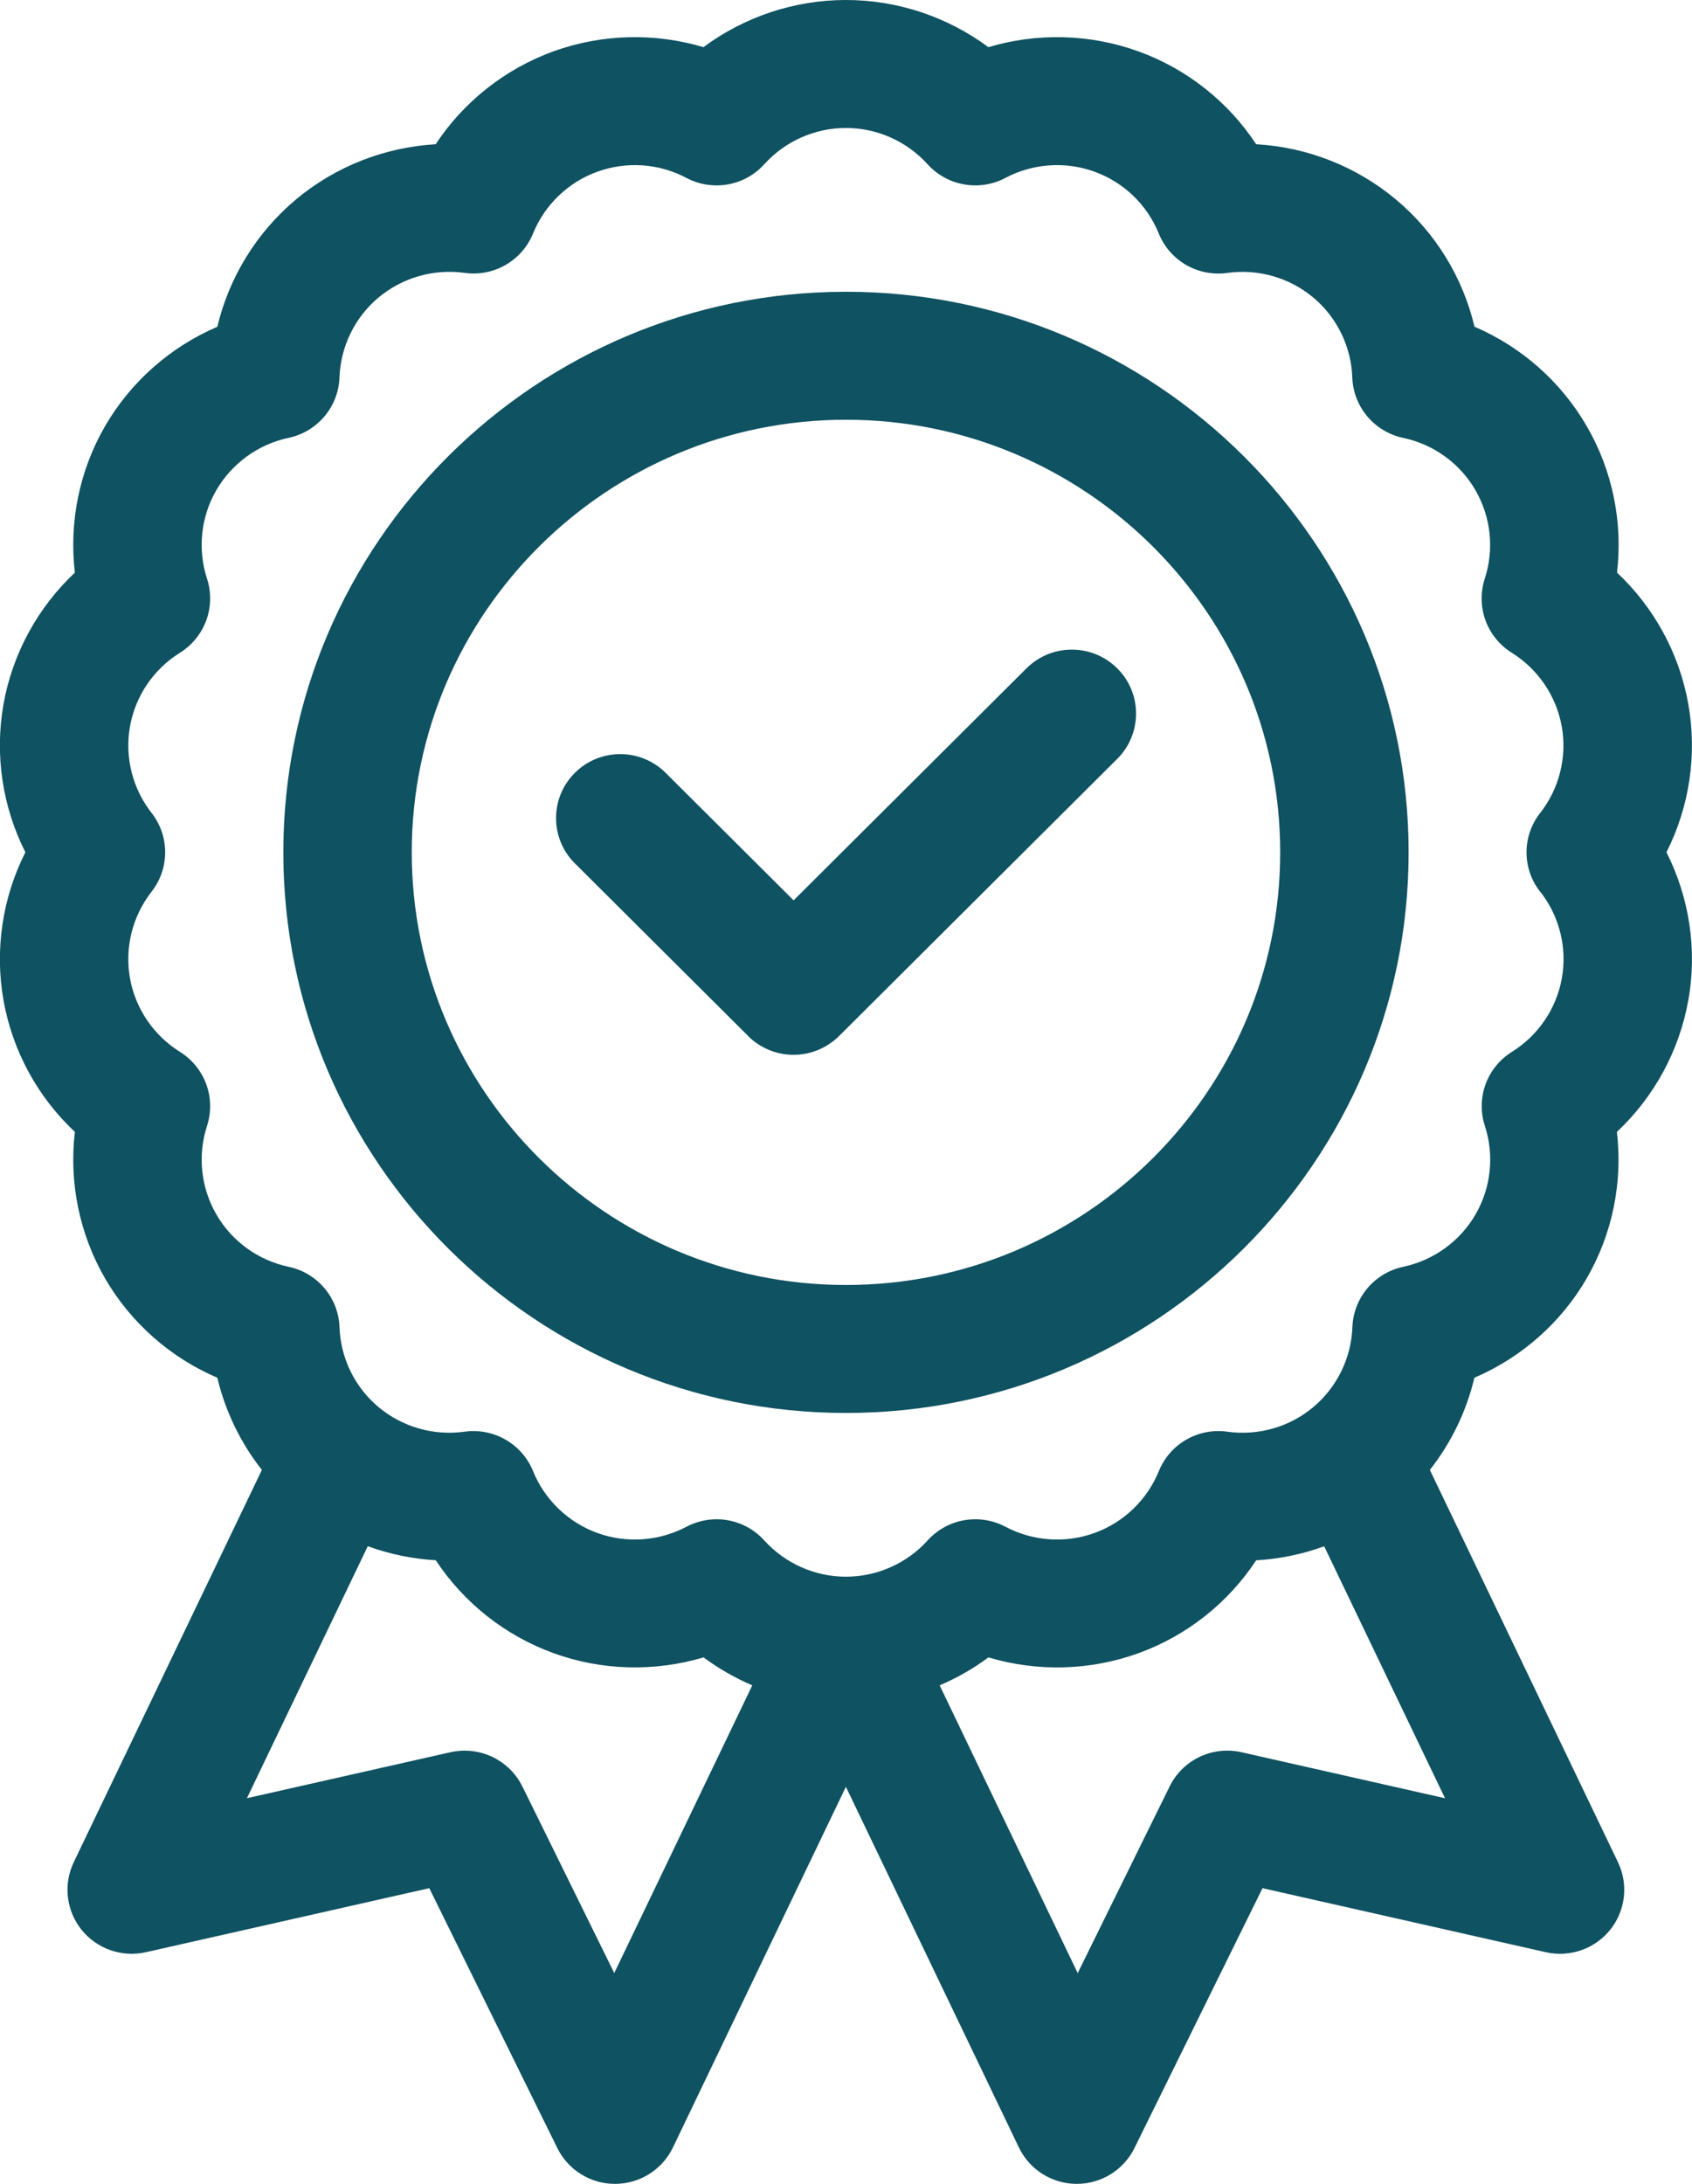 <?xml version="1.0" encoding="UTF-8"?>
<svg xmlns="http://www.w3.org/2000/svg" width="31" height="40" viewBox="0 0 31 40" fill="none">
  <path d="M30.933 18.321C31.098 17.393 30.952 16.441 30.532 15.61C30.952 14.78 31.097 13.827 30.933 12.899C30.769 11.971 30.306 11.127 29.626 10.488C29.735 9.565 29.545 8.621 29.071 7.805C28.598 6.988 27.872 6.352 27.015 5.984C26.801 5.08 26.299 4.257 25.573 3.652C24.848 3.046 23.948 2.695 23.015 2.642C22.503 1.865 21.748 1.263 20.858 0.941C19.969 0.62 19.003 0.597 18.109 0.864C17.361 0.309 16.445 0 15.498 0C14.552 0 13.636 0.309 12.888 0.864C11.994 0.597 11.028 0.62 10.138 0.941C9.249 1.264 8.494 1.866 7.982 2.642C7.05 2.696 6.15 3.046 5.424 3.652C4.7 4.258 4.197 5.08 3.982 5.985C3.125 6.353 2.399 6.988 1.925 7.805C1.453 8.621 1.263 9.565 1.372 10.488C0.693 11.126 0.229 11.971 0.064 12.899C-0.1 13.827 0.045 14.78 0.465 15.61C0.045 16.441 -0.1 17.393 0.064 18.321C0.228 19.249 0.692 20.095 1.372 20.732C1.263 21.655 1.453 22.599 1.925 23.416C2.399 24.232 3.125 24.868 3.982 25.235C4.128 25.85 4.407 26.427 4.798 26.923L1.351 34.109C1.157 34.514 1.213 34.995 1.493 35.345C1.775 35.696 2.233 35.856 2.673 35.757L7.865 34.584L10.211 39.344C10.409 39.746 10.819 40 11.267 40H11.273C11.724 39.998 12.134 39.739 12.329 39.334L15.498 32.727L18.668 39.334C18.862 39.739 19.272 39.998 19.723 40H19.729C20.177 40 20.587 39.746 20.785 39.344L23.131 34.584L28.322 35.757C28.762 35.856 29.22 35.697 29.502 35.345C29.783 34.994 29.838 34.514 29.644 34.109L26.197 26.923C26.588 26.427 26.867 25.85 27.013 25.235C27.87 24.867 28.597 24.232 29.07 23.416C29.543 22.599 29.733 21.655 29.624 20.732C30.303 20.095 30.767 19.249 30.932 18.321H30.933ZM28.22 16.332C28.571 16.78 28.715 17.356 28.616 17.915C28.517 18.473 28.183 18.966 27.7 19.266C27.242 19.552 27.038 20.11 27.205 20.622C27.381 21.162 27.318 21.753 27.034 22.244C26.75 22.735 26.266 23.084 25.709 23.203C25.181 23.315 24.797 23.771 24.778 24.308C24.757 24.875 24.496 25.409 24.06 25.774C23.624 26.139 23.051 26.302 22.486 26.223C21.951 26.148 21.434 26.446 21.232 26.945C21.018 27.471 20.589 27.884 20.054 28.078C19.519 28.272 18.924 28.23 18.421 27.964C17.944 27.712 17.356 27.815 16.995 28.215C16.614 28.637 16.068 28.879 15.499 28.879C14.931 28.879 14.385 28.637 14.003 28.215C13.774 27.961 13.454 27.827 13.129 27.827C12.941 27.827 12.752 27.872 12.577 27.964C12.074 28.23 11.478 28.272 10.944 28.078C10.41 27.884 9.98 27.471 9.766 26.945C9.563 26.446 9.046 26.149 8.512 26.223C7.947 26.302 7.373 26.138 6.937 25.774C6.501 25.41 6.24 24.876 6.22 24.308C6.201 23.77 5.817 23.315 5.289 23.203C4.731 23.085 4.248 22.736 3.964 22.244C3.68 21.753 3.617 21.163 3.793 20.622C3.959 20.11 3.755 19.552 3.297 19.266C2.814 18.965 2.48 18.473 2.381 17.915C2.282 17.357 2.427 16.78 2.777 16.332C3.109 15.908 3.109 15.313 2.777 14.89C2.427 14.442 2.282 13.866 2.381 13.307C2.48 12.749 2.814 12.256 3.297 11.956C3.755 11.67 3.959 11.112 3.793 10.6C3.617 10.06 3.679 9.469 3.964 8.977C4.249 8.487 4.732 8.137 5.289 8.019C5.817 7.907 6.2 7.451 6.22 6.914C6.24 6.347 6.501 5.812 6.937 5.448C7.373 5.084 7.947 4.92 8.512 4.998C9.046 5.073 9.563 4.776 9.766 4.277C9.98 3.752 10.409 3.338 10.944 3.145C11.479 2.951 12.074 2.992 12.577 3.259C13.054 3.511 13.642 3.408 14.003 3.008C14.385 2.586 14.93 2.344 15.498 2.344C16.067 2.344 16.613 2.586 16.994 3.008C17.356 3.407 17.944 3.511 18.42 3.259C18.924 2.992 19.519 2.951 20.054 3.145C20.589 3.338 21.018 3.752 21.231 4.278C21.433 4.777 21.951 5.074 22.485 4.999C23.05 4.92 23.623 5.084 24.059 5.448C24.495 5.812 24.757 6.347 24.776 6.915C24.796 7.452 25.179 7.908 25.707 8.02C26.265 8.137 26.748 8.487 27.032 8.978C27.317 9.47 27.379 10.06 27.203 10.601C27.037 11.113 27.241 11.671 27.698 11.956C28.181 12.258 28.515 12.75 28.614 13.308C28.713 13.866 28.569 14.443 28.218 14.891C27.885 15.315 27.885 15.909 28.218 16.333L28.22 16.332ZM22.746 32.094C22.215 31.973 21.67 32.233 21.43 32.72L19.745 36.14L17.216 30.869C17.532 30.734 17.833 30.563 18.109 30.357C19.004 30.624 19.97 30.602 20.859 30.28C21.749 29.958 22.503 29.355 23.015 28.579C23.442 28.555 23.862 28.467 24.261 28.322L26.475 32.937L22.746 32.094H22.746ZM9.57 32.72C9.369 32.313 8.955 32.065 8.514 32.065C8.428 32.065 8.341 32.074 8.253 32.094L4.524 32.936L6.738 28.321C7.137 28.466 7.558 28.553 7.984 28.578C8.497 29.355 9.251 29.956 10.14 30.279C11.029 30.602 11.995 30.623 12.89 30.357C13.167 30.562 13.467 30.734 13.783 30.869L11.254 36.139L9.57 32.719V32.72Z" fill="#0F5261"></path>
  <path d="M15.5 5.344C9.816 5.344 5.191 9.95 5.191 15.612C5.191 21.273 9.816 25.88 15.5 25.88C21.184 25.88 25.808 21.273 25.808 15.612C25.808 9.95 21.184 5.344 15.5 5.344ZM15.5 23.536C11.113 23.536 7.544 19.981 7.544 15.612C7.544 11.242 11.113 7.688 15.5 7.688C19.887 7.688 23.455 11.242 23.455 15.612C23.455 19.981 19.887 23.536 15.5 23.536Z" fill="#0F5261"></path>
  <path d="M13.707 18.977C13.928 19.196 14.227 19.32 14.539 19.32C14.851 19.32 15.15 19.196 15.372 18.977L20.47 13.899C20.929 13.441 20.929 12.698 20.47 12.242C20.01 11.784 19.265 11.784 18.806 12.242L14.54 16.491L12.196 14.156C11.736 13.698 10.991 13.698 10.532 14.156C10.073 14.613 10.073 15.356 10.532 15.813L13.709 18.977H13.707Z" fill="#0F5261"></path>
</svg>
